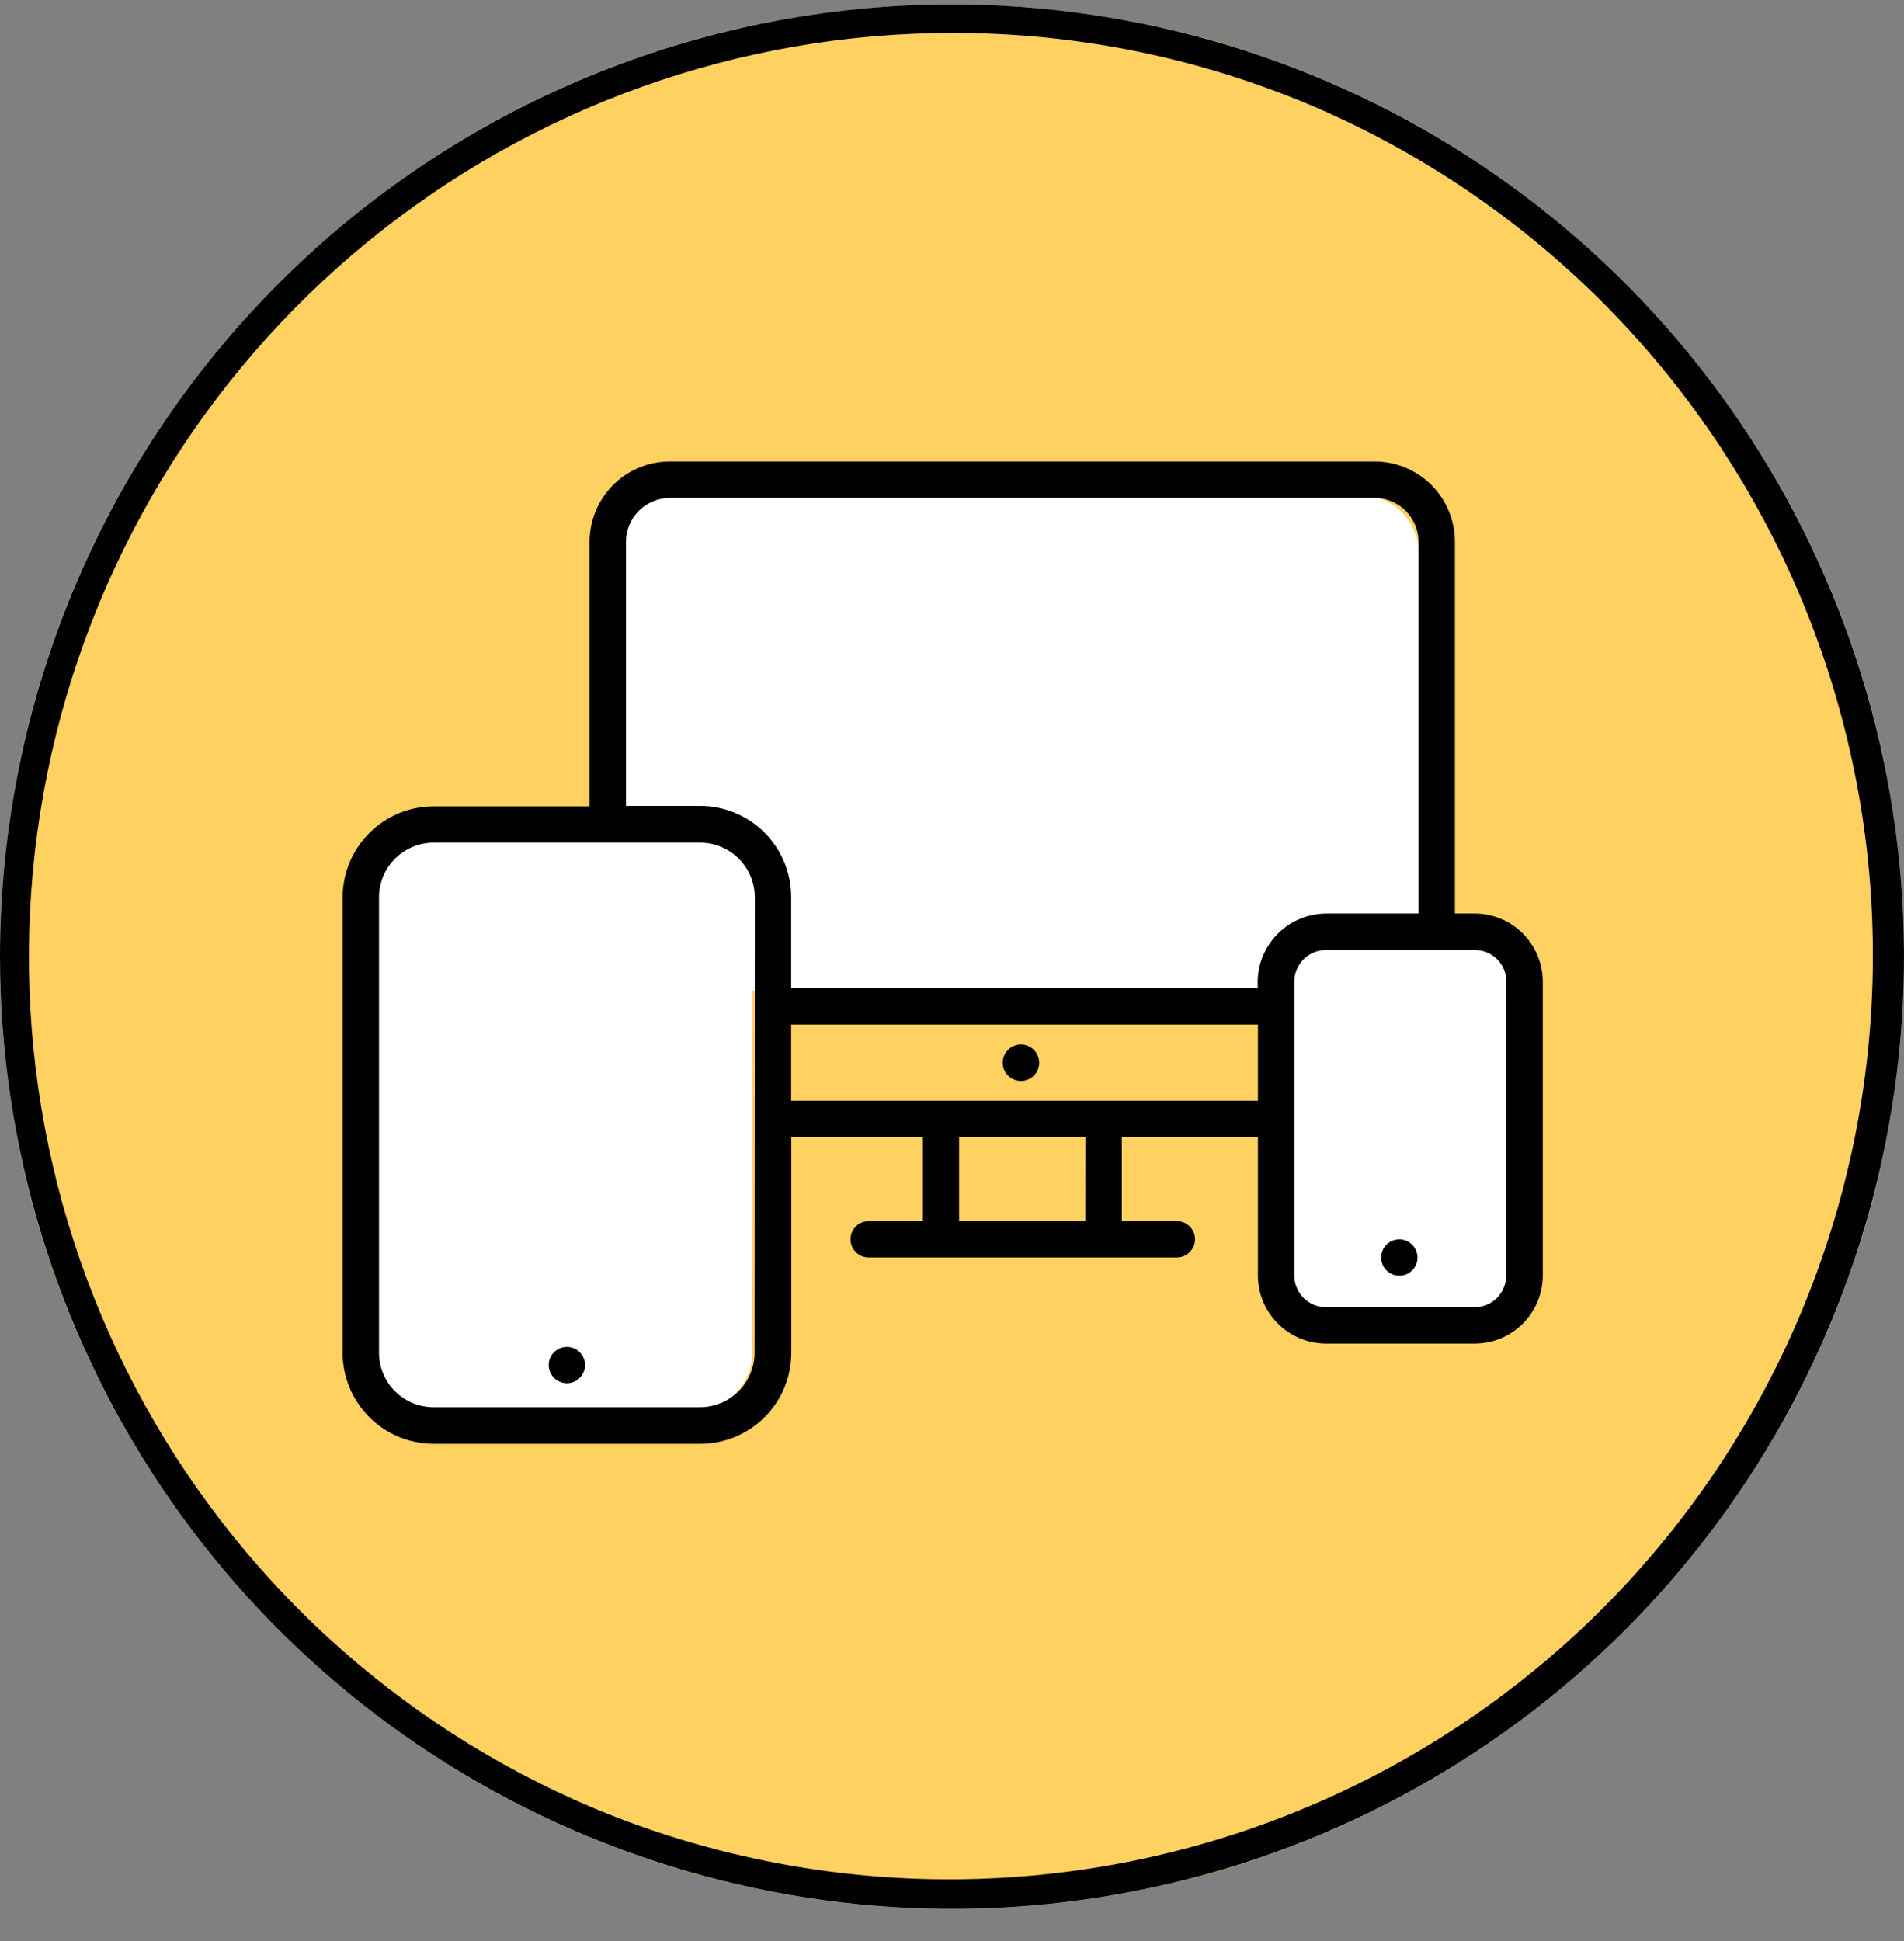 <svg width="52" height="53" viewBox="0 0 52 53" fill="none" xmlns="http://www.w3.org/2000/svg">
<rect x="0" y="0" width="52" height="53" fill="#808080" stroke="none"/>
<path d="M26 52.12C40.359 52.12 52 40.479 52 26.119C52 11.76 40.359 0.12 26 0.12C11.641 0.12 0 11.76 0 26.119C0 40.479 11.641 52.12 26 52.12Z" fill="#FED161"/>
<path d="M26 0.9C20.182 0.903 14.544 2.918 10.041 6.603C5.538 10.287 2.447 15.415 1.292 21.118C0.137 26.82 0.988 32.746 3.702 37.893C6.416 43.04 10.825 47.09 16.183 49.358C22.342 51.935 29.271 51.967 35.453 49.445C41.634 46.923 46.564 42.054 49.162 35.904C51.76 29.754 51.814 22.825 49.312 16.635C46.811 10.445 41.958 5.499 35.817 2.881C32.711 1.567 29.372 0.893 26 0.9ZM26 0.12C31.142 0.12 36.169 1.644 40.445 4.501C44.721 7.358 48.053 11.419 50.021 16.17C51.989 20.921 52.504 26.148 51.5 31.192C50.497 36.235 48.021 40.868 44.385 44.504C40.749 48.14 36.116 50.617 31.072 51.62C26.029 52.623 20.801 52.108 16.05 50.14C11.299 48.172 7.239 44.84 4.382 40.564C1.525 36.289 0 31.262 0 26.119C0 19.224 2.739 12.611 7.615 7.735C12.491 2.859 19.104 0.12 26 0.12Z" fill="black"/>
<path d="M18.988 22.892H11.708C10.847 22.892 10.148 23.59 10.148 24.452V36.932C10.148 37.793 10.847 38.492 11.708 38.492H18.988C19.85 38.492 20.548 37.793 20.548 36.932V24.452C20.548 23.59 19.85 22.892 18.988 22.892Z" fill="white"/>
<path d="M37.186 13.532H18.466C17.605 13.532 16.906 14.23 16.906 15.092V25.492C16.906 26.353 17.605 27.052 18.466 27.052H37.186C38.048 27.052 38.746 26.353 38.746 25.492V15.092C38.746 14.23 38.048 13.532 37.186 13.532Z" fill="white"/>
<path d="M39.785 24.972H36.666C35.804 24.972 35.105 25.67 35.105 26.532V34.332C35.105 35.193 35.804 35.892 36.666 35.892H39.785C40.647 35.892 41.346 35.193 41.346 34.332V26.532C41.346 25.67 40.647 24.972 39.785 24.972Z" fill="white"/>
<path d="M40.277 24.944H39.735V14.794C39.735 14.213 39.504 13.654 39.093 13.243C38.681 12.831 38.123 12.6 37.541 12.6H18.297C17.715 12.6 17.156 12.831 16.745 13.242C16.333 13.654 16.102 14.212 16.102 14.794V22.017H11.845C11.186 22.017 10.554 22.279 10.088 22.744C9.622 23.209 9.359 23.84 9.357 24.499V36.936C9.357 37.595 9.62 38.228 10.086 38.695C10.553 39.161 11.185 39.423 11.845 39.423H19.125C19.785 39.423 20.417 39.161 20.884 38.694C21.35 38.228 21.612 37.595 21.612 36.936V31.047H25.204V33.343H23.696C23.57 33.35 23.451 33.405 23.364 33.497C23.277 33.59 23.228 33.711 23.228 33.838C23.228 33.965 23.277 34.087 23.364 34.179C23.451 34.271 23.57 34.326 23.696 34.334H32.141C32.272 34.334 32.398 34.281 32.492 34.188C32.584 34.095 32.637 33.969 32.637 33.837C32.637 33.706 32.584 33.58 32.492 33.487C32.398 33.394 32.272 33.341 32.141 33.341H30.638V31.047H34.355V34.825C34.355 35.319 34.551 35.792 34.9 36.14C35.249 36.489 35.722 36.685 36.215 36.685H40.277C40.77 36.685 41.242 36.489 41.591 36.14C41.939 35.791 42.135 35.318 42.135 34.825V26.804C42.134 26.311 41.938 25.839 41.59 25.49C41.242 25.141 40.77 24.945 40.277 24.944ZM17.097 14.794C17.097 14.476 17.224 14.171 17.448 13.947C17.673 13.722 17.978 13.595 18.296 13.595H37.541C37.86 13.595 38.165 13.722 38.39 13.947C38.615 14.171 38.742 14.476 38.743 14.794V24.944H36.214C35.955 24.946 35.7 25.001 35.463 25.107C35.227 25.212 35.014 25.365 34.84 25.556C34.665 25.747 34.532 25.973 34.448 26.218C34.365 26.463 34.333 26.723 34.354 26.981H21.608V24.493C21.608 23.833 21.346 23.201 20.88 22.734C20.413 22.267 19.78 22.005 19.12 22.005H17.097V14.794ZM20.609 36.936C20.608 37.33 20.451 37.709 20.172 37.988C19.892 38.267 19.514 38.423 19.119 38.424H11.845C11.649 38.424 11.455 38.386 11.274 38.312C11.093 38.237 10.929 38.127 10.79 37.989C10.651 37.851 10.541 37.687 10.466 37.506C10.39 37.325 10.351 37.131 10.351 36.936V24.498C10.352 24.102 10.51 23.724 10.79 23.445C11.07 23.166 11.45 23.009 11.845 23.009H19.125C19.52 23.01 19.898 23.167 20.178 23.447C20.457 23.726 20.614 24.104 20.615 24.499L20.609 36.936ZM29.64 33.343H26.194V31.047H29.646L29.64 33.343ZM30.136 30.055H21.608V27.975H34.355V30.055H30.136ZM41.137 34.826C41.137 35.056 41.046 35.276 40.884 35.439C40.721 35.602 40.501 35.693 40.271 35.694H36.215C35.985 35.693 35.765 35.602 35.602 35.439C35.44 35.276 35.349 35.056 35.349 34.826V26.804C35.349 26.574 35.441 26.354 35.603 26.192C35.765 26.03 35.985 25.939 36.215 25.939H40.277C40.506 25.939 40.726 26.03 40.889 26.192C41.051 26.354 41.142 26.574 41.143 26.804L41.137 34.826ZM15.482 37.768C15.384 37.768 15.289 37.739 15.207 37.684C15.125 37.629 15.062 37.552 15.024 37.461C14.987 37.371 14.977 37.271 14.996 37.175C15.015 37.078 15.062 36.99 15.132 36.921C15.201 36.851 15.29 36.804 15.386 36.785C15.482 36.766 15.582 36.776 15.672 36.813C15.763 36.851 15.841 36.914 15.895 36.996C15.95 37.077 15.979 37.173 15.979 37.272C15.979 37.337 15.966 37.401 15.941 37.461C15.916 37.522 15.879 37.576 15.833 37.622C15.787 37.668 15.732 37.705 15.672 37.73C15.612 37.755 15.548 37.768 15.482 37.768ZM38.245 34.832C38.146 34.838 38.048 34.814 37.962 34.763C37.877 34.712 37.809 34.636 37.767 34.546C37.725 34.456 37.711 34.355 37.727 34.257C37.742 34.159 37.787 34.068 37.855 33.996C37.924 33.923 38.012 33.873 38.109 33.852C38.206 33.83 38.307 33.838 38.4 33.875C38.492 33.911 38.572 33.975 38.627 34.057C38.683 34.139 38.713 34.236 38.714 34.336C38.714 34.462 38.666 34.585 38.578 34.677C38.491 34.77 38.372 34.825 38.245 34.832ZM27.921 29.514C27.822 29.521 27.722 29.499 27.635 29.449C27.548 29.399 27.478 29.325 27.434 29.235C27.39 29.144 27.375 29.043 27.39 28.944C27.404 28.845 27.448 28.753 27.516 28.679C27.584 28.605 27.673 28.554 27.77 28.532C27.868 28.509 27.97 28.516 28.063 28.553C28.157 28.589 28.237 28.653 28.293 28.735C28.35 28.818 28.38 28.916 28.381 29.016C28.381 29.142 28.334 29.263 28.249 29.355C28.163 29.447 28.047 29.504 27.921 29.514Z" fill="black"/>
</svg>